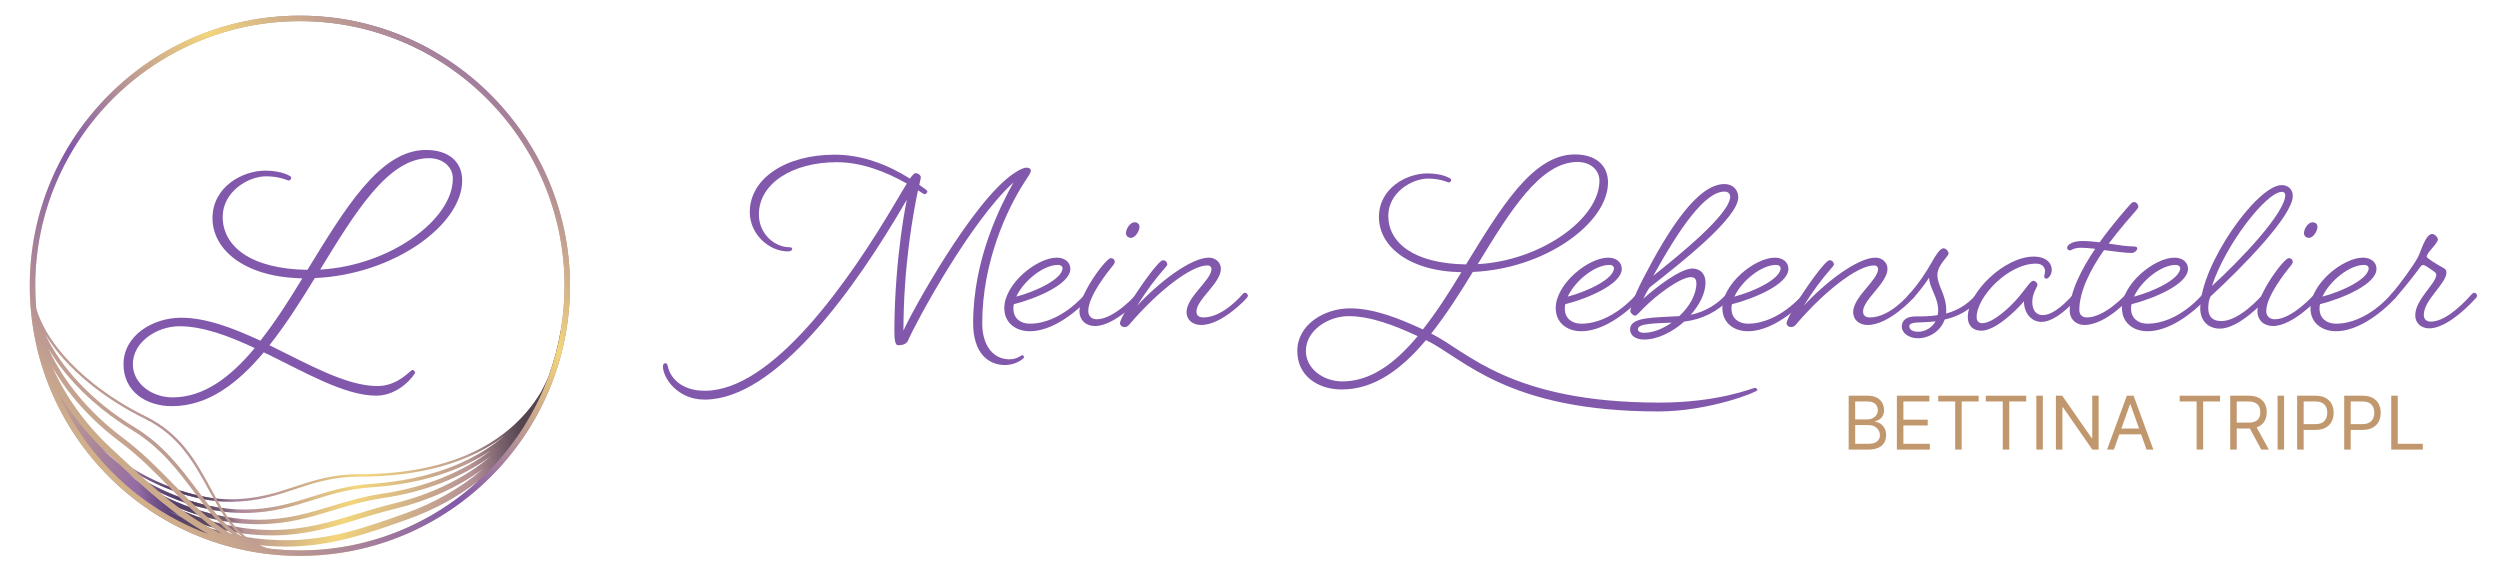 <?xml version="1.0" encoding="UTF-8"?> <svg xmlns="http://www.w3.org/2000/svg" xmlns:xlink="http://www.w3.org/1999/xlink" version="1.1" id="Ebene_1" x="0px" y="0px" viewBox="0 0 395.871 90.839" style="enable-background:new 0 0 395.871 90.839;" xml:space="preserve"> <style type="text/css"> .st0{fill:#8158AC;} .st1{fill:url(#SVGID_1_);} .st2{opacity:0.5;} .st3{fill:url(#SVGID_00000116936091601018550040000010354352310970558341_);} .st4{fill:url(#SVGID_00000069382171987810334340000001155369973566995587_);} .st5{fill:url(#SVGID_00000028310427629365846160000002431742360474345880_);} .st6{fill:url(#SVGID_00000110434346293373060060000012896843194394138303_);} .st7{fill:url(#SVGID_00000003064562983146048720000007948319905264596152_);} .st8{fill:url(#SVGID_00000132770623191200940710000001510495737566305721_);} .st9{fill:url(#SVGID_00000001651104555653324120000001658422285879121565_);} .st10{fill:url(#SVGID_00000154417857028684861810000012516346839841749645_);} .st11{fill:url(#SVGID_00000059305609415294776540000003116876949595497406_);} .st12{fill:url(#SVGID_00000070079306360985828850000014065519892282390182_);} .st13{fill:url(#SVGID_00000152230743397255473720000002974175863452242320_);} .st14{fill:url(#SVGID_00000173161939007707776720000010539507801772582315_);} .st15{fill:url(#SVGID_00000042712226408307255520000015903661041155859108_);} .st16{fill:url(#SVGID_00000167370525156487132020000002037106450521667202_);} .st17{fill:url(#SVGID_00000166677040000015985120000002897476420428400268_);} .st18{fill:url(#SVGID_00000000929165332887795970000018170417104046433707_);} .st19{fill:url(#SVGID_00000134218852711277360310000016134023200633091750_);} .st20{fill:url(#SVGID_00000176028093930714253600000011315411393033474714_);} .st21{fill:url(#SVGID_00000119835895507328300530000013600126260951265666_);} .st22{fill:url(#SVGID_00000023985488184483914540000007201692683299322531_);} .st23{fill:url(#SVGID_00000114774599072086847470000018329039489185683382_);} .st24{fill:url(#SVGID_00000134243321735933590690000000527061078955642557_);} .st25{fill:url(#SVGID_00000039135311763472332160000016012191483803540128_);} .st26{fill:url(#SVGID_00000155832791105671365370000009193053827578921889_);} .st27{fill:url(#SVGID_00000129186780980066653000000011084009637141276557_);} .st28{fill:url(#SVGID_00000021109398087320467560000001833151639529848728_);} .st29{opacity:0.6;} .st30{fill:url(#SVGID_00000057843558356438696410000004483913834380263329_);} .st31{fill:url(#SVGID_00000090296718884165595470000017792264487826160529_);} .st32{fill:#C1986E;} </style> <g> <g> <path class="st0" d="M125.437,39.438c0,0.206-0.288,0.371-0.659,0.371c-3.047,0-6.053-2.759-6.053-6.217 c0-5.353,5.723-9.099,13.423-9.099c4.364,0,8.399,1.565,11.94,3.788 c0.371-0.535,0.7-0.865,0.865-0.865c0.494,0,0.865,0.371,0.865,0.7 c0,0.083-0.123,0.494-0.247,1.153l1.029,0.741c0.123,0.083,0.247,0.206,0.247,0.329 c0,0.165-0.247,0.412-0.412,0.412c-0.123,0-0.247-0.083-0.494-0.247l-0.576-0.371 c-0.782,3.705-2.306,12.064-2.306,22.233c1.112-2.635,10.87-20.422,17.416-24.868 c0.906-0.618,1.606-0.947,2.059-0.947c0.535,0,0.7,0.247,0.7,0.494 c0,0.329-0.535,1.07-1.07,1.894c-2.635,4.076-6.629,12.475-6.629,22.233 c0,3.788,1.935,5.723,4.282,5.723c1.276,0,1.894-0.659,2.059-0.659c0.123,0,0.288,0.206,0.288,0.329 c0,0.164-1.194,1.235-3.047,1.235c-2.553,0-5.023-1.811-5.023-6.629 c0-10.128,4.323-18.569,6.382-22.275c-6.793,6.135-15.44,22.11-16.675,24.992 c-0.247,0.618-0.947,0.782-1.564,0.782c-0.535,0-0.618-0.947-0.618-2.511 c0.082-11.734,1.976-20.545,1.976-20.545c-8.234,14.246-20.753,31.662-32.034,31.662 c-4.282,0-6.588-3.417-6.588-5.27c0-0.288,0.165-0.494,0.371-0.494c0.288,0,0.37,0.288,0.412,0.535 c0.329,1.606,1.976,3.829,5.847,3.829c10.664,0,22.729-17.087,30.387-30.139 c0.618-1.03,1.153-1.977,1.606-2.676c-3.376-1.894-7.164-3.377-11.117-3.377 c-6.876,0-12.311,3.294-12.311,8.276c0,3.129,2.553,5.188,4.817,5.188 C125.396,39.15,125.437,39.315,125.437,39.438z"></path> <path class="st0" d="M163.064,52.449c-2.223,0-4.035-1.318-4.035-3.665c0-3.829,5.147-7.987,8.317-7.987 c1.277,0,2.141,0.741,2.141,1.77c0,2.47-5.517,4.734-8.935,5.599 c-0.083,0.248-0.083,0.494-0.083,0.741c0,1.441,1.071,2.347,2.594,2.347 c4.941,0,8.728-4.652,8.728-4.652s0.206-0.247,0.412-0.247c0.247,0,0.453,0.247,0.453,0.453 c0,0.164-0.206,0.412-0.206,0.412S167.84,52.449,163.064,52.449z M160.923,46.972 c3.129-0.823,7.329-2.8,7.329-4.529c0-0.124-0.123-0.494-0.741-0.494 C165.246,41.95,162.117,44.42,160.923,46.972z"></path> <path class="st0" d="M173.397,51.625c-1.442,0-2.47-0.906-2.47-2.388c0-2.8,4.24-8.358,4.94-8.358 c0.535,0,0.659,0.371,0.659,0.618c0,0.083-0.083,0.288-0.247,0.494 c-0.988,1.194-3.953,4.941-3.953,7.247c0,0.865,0.576,1.317,1.359,1.317c2.758,0,6.258-3.952,6.258-3.952 s0.206-0.247,0.371-0.247c0.247,0,0.494,0.247,0.494,0.453c0,0.164-0.206,0.412-0.206,0.412 S176.568,51.625,173.397,51.625z M180.437,35.897c0,0.741-0.7,1.77-1.359,1.77 c-0.453,0-0.782-0.329-0.782-0.741c0-0.7,0.659-1.729,1.358-1.729 C180.19,35.197,180.437,35.567,180.437,35.897z"></path> <path class="st0" d="M190.194,51.46c-1.358,0-2.306-0.823-2.306-2.017c0-2.471,3.952-5.064,3.952-6.876 c0-0.206-0.164-0.536-0.658-0.536c-2.635,0-7.946,4.2-12.269,9.264 c-0.289,0.37-0.494,0.494-0.906,0.494c-0.288,0-0.659-0.247-0.659-0.618 c0-0.329,0.494-1.317,1.358-2.8c1.565-2.676,4.776-7.164,5.435-7.164 c0.535,0,0.7,0.453,0.7,0.659c0,0.123-0.123,0.288-0.411,0.618 c-1.482,1.688-2.8,3.417-4.364,5.929c3.335-3.623,8.482-7.617,11.364-7.617 c1.07,0,1.894,0.782,1.894,1.77c0,2.264-3.87,4.858-3.87,6.752c0,0.618,0.37,0.947,1.112,0.947 c3.17,0,6.176-3.664,6.176-3.664s0.206-0.247,0.37-0.247c0.248,0,0.494,0.247,0.494,0.453 c0,0.164-0.206,0.412-0.206,0.412S193.57,51.46,190.194,51.46z"></path> <path class="st0" d="M254.627,28.898c0,6.382-9.881,13.67-21.409,14.164 c-2.059,3.376-4.241,6.794-6.588,9.758c5.641,2.758,12.402,10.931,36.114,10.931 c9.488,0,14.851-2.347,15.18-2.347c0.124,0,0.371,0.247,0.371,0.371c0,0.288-7.641,3.376-15.716,3.376 c-24.015,0-30.885-8.461-36.773-11.302c-3.829,4.57-8.152,7.823-13.34,7.823 c-3.829,0-7.041-2.182-7.041-6.093c0-4.159,4.241-6.752,8.358-6.752 c3.705,0,7.617,1.524,11.529,3.335c2.141-2.718,4.158-5.847,6.093-9.058 c-8.523-0.165-13.052-4.241-13.052-8.729c0-4.612,4.406-6.917,7.658-6.917 c2.388,0,3.788,0.782,3.788,0.988c0,0.247-0.206,0.453-0.371,0.453c-0.123,0-1.317-0.618-3.293-0.618 c-2.635,0-6.3,2.265-6.3,5.888c0,4.241,3.994,7.576,12.311,7.699 c5.394-8.77,10.499-17.416,17.21-17.416C252.651,24.451,254.627,26.139,254.627,28.898z M224.489,53.231c-3.788-1.77-7.534-3.17-10.952-3.17c-3.17,0-6.752,2.223-6.752,5.517 c0,2.841,2.8,4.817,5.764,4.817C217.119,60.395,220.989,57.431,224.489,53.231z M234,41.826 c9.964-0.535,19.269-7.164,19.269-13.217c0-1.729-1.482-2.965-3.458-2.965 C243.881,25.645,239.105,33.468,234,41.826z"></path> <path class="st0" d="M250.382,52.449c-2.223,0-4.035-1.318-4.035-3.665c0-3.829,5.147-7.987,8.317-7.987 c1.276,0,2.141,0.741,2.141,1.77c0,2.47-5.517,4.734-8.934,5.599 c-0.083,0.248-0.083,0.494-0.083,0.741c0,1.441,1.071,2.347,2.594,2.347 c4.941,0,8.729-4.652,8.729-4.652s0.206-0.247,0.411-0.247c0.247,0,0.453,0.247,0.453,0.453 c0,0.164-0.206,0.412-0.206,0.412S255.158,52.449,250.382,52.449z M248.241,46.972 c3.129-0.823,7.329-2.8,7.329-4.529c0-0.124-0.124-0.494-0.741-0.494 C252.564,41.95,249.435,44.42,248.241,46.972z"></path> <path class="st0" d="M266.685,50.925c-1.853,1.647-4.2,2.841-6.34,2.841 c-1.441,0-2.224-0.7-2.224-1.605c0-2.059,4.035-1.853,7.782-2.1 c1.605-1.482,2.718-3.417,2.718-5.188c0-0.741-0.329-0.988-0.865-0.988 c-1.688,0-5.517,2.882-7.493,4.899c-0.823,0.823-1.07,1.194-1.358,1.194s-0.741-0.411-0.741-0.7 c0-0.494,0.453-2.141,2.059-5.229c3.953-7.658,8.564-14.905,12.846-14.905 c1.359,0,2.182,0.947,2.182,2.1c0,3.294-9.182,10.458-13.999,14.246 c-0.371,0.411-1.03,1.811-1.03,1.811c1.894-1.729,5.847-4.776,7.741-4.776 c1.317,0,2.1,0.865,2.1,2.223c0,1.688-0.947,3.541-2.347,5.106 c2.347-0.494,4.323-1.77,5.64-3.253c0,0,0.206-0.247,0.412-0.247c0.206,0,0.453,0.247,0.453,0.453 c0,0.164-0.206,0.412-0.206,0.412C271.956,49.402,269.444,50.596,266.685,50.925z M264.709,51.09 c-2.759,0.124-5.353,0.124-5.353,1.03c0,0.288,0.247,0.576,0.988,0.576 C261.786,52.696,263.351,52.037,264.709,51.09z M261.786,43.679 c3.912-3.13,12.187-9.758,12.187-12.558c0-0.248-0.164-0.783-0.906-0.783 C269.938,30.339,265.945,36.185,261.786,43.679z"></path> <path class="st0" d="M276.771,52.449c-2.223,0-4.035-1.318-4.035-3.665c0-3.829,5.147-7.987,8.317-7.987 c1.276,0,2.141,0.741,2.141,1.77c0,2.47-5.517,4.734-8.934,5.599 c-0.083,0.248-0.083,0.494-0.083,0.741c0,1.441,1.071,2.347,2.594,2.347 c4.941,0,8.729-4.652,8.729-4.652s0.206-0.247,0.411-0.247c0.247,0,0.453,0.247,0.453,0.453 c0,0.164-0.206,0.412-0.206,0.412S281.547,52.449,276.771,52.449z M274.63,46.972 c3.129-0.823,7.329-2.8,7.329-4.529c0-0.124-0.124-0.494-0.741-0.494 C278.953,41.95,275.824,44.42,274.63,46.972z"></path> <path class="st0" d="M295.75,51.46c-1.358,0-2.306-0.823-2.306-2.017c0-2.471,3.952-5.064,3.952-6.876 c0-0.206-0.164-0.536-0.658-0.536c-2.635,0-7.946,4.2-12.269,9.264 c-0.289,0.37-0.494,0.494-0.906,0.494c-0.288,0-0.659-0.247-0.659-0.618 c0-0.329,0.494-1.317,1.358-2.8c1.565-2.676,4.776-7.164,5.435-7.164 c0.535,0,0.7,0.453,0.7,0.659c0,0.123-0.123,0.288-0.411,0.618 c-1.482,1.688-2.8,3.417-4.364,5.929c3.335-3.623,8.482-7.617,11.364-7.617 c1.07,0,1.894,0.782,1.894,1.77c0,2.264-3.87,4.858-3.87,6.752c0,0.618,0.37,0.947,1.112,0.947 c3.17,0,6.176-3.664,6.176-3.664s0.206-0.247,0.37-0.247c0.248,0,0.494,0.247,0.494,0.453 c0,0.164-0.206,0.412-0.206,0.412S299.126,51.46,295.75,51.46z"></path> <path class="st0" d="M308.141,49.649c1.688-0.453,3.335-1.317,4.817-3.046c0,0,0.206-0.247,0.37-0.247 c0.247,0,0.495,0.247,0.495,0.453c0,0.164-0.206,0.412-0.206,0.412 c-1.811,2.059-3.829,2.965-5.681,3.376c-0.618,1.812-2.429,2.965-4.241,2.965 c-1.564,0-2.553-0.947-2.553-1.812c0-1.153,0.906-1.647,2.182-1.647c1.153,0,2.306,0,3.5-0.206 c0.041-0.206,0.082-0.453,0.082-0.7c0-2.182-1.358-3.458-1.441-5.229 c0,0-0.823,1.358-2.511,3.253c0,0-0.206,0.206-0.412,0.206c-0.247,0-0.453-0.247-0.453-0.412 c0-0.164,0.206-0.411,0.206-0.411c1.565-1.729,2.8-3.665,3.541-4.982 c0.7-1.277,1.4-2.306,1.894-2.306c0.453,0,0.824,0.535,0.824,0.823 c0,0.453-1.77,1.812-1.77,3.376c0,1.853,1.4,3.006,1.4,5.723 C308.182,49.402,308.182,49.525,308.141,49.649z M306.494,50.884c-2.388,0.288-4.159-0.041-4.159,0.782 c0,0.453,0.411,0.865,1.4,0.865C304.888,52.531,305.918,51.872,306.494,50.884z"></path> <path class="st0" d="M320.491,47.714c-1.605,1.853-4.652,4.652-6.752,4.652 c-1.235,0-2.141-0.741-2.141-2.141c0-4.035,5.888-9.593,10.416-9.593 c2.059,0,2.882,1.07,2.882,2.1c0,0.823-0.576,1.4-0.865,1.4 c-0.164,0-0.329-0.123-0.329-0.329c0-0.288,0.124-0.453,0.124-0.865 c0-0.37-0.206-1.194-1.441-1.194c-4.364,0-9.387,5.229-9.387,8.482 c0,0.576,0.288,0.947,0.865,0.947c1.729,0,4.488-2.553,5.847-4.2 c1.112-1.317,1.812-2.511,2.264-2.511c0.329,0,0.659,0.329,0.659,0.659 c0,0.288-0.823,1.276-0.823,2.676c0,1.482,0.741,2.1,1.647,2.1c1.194,0,2.718-0.906,4.859-3.294 c0,0,0.206-0.247,0.37-0.247c0.247,0,0.494,0.247,0.494,0.453c0,0.164-0.206,0.412-0.206,0.412 c-2.306,2.511-4.199,3.747-5.723,3.747C321.644,50.966,320.491,49.567,320.491,47.714z"></path> <path class="st0" d="M327.777,39.644c-0.206,0-0.453-0.124-0.453-0.412c0-0.412,0.741-1.07,2.429-1.07 c0.782,0,1.729,0.082,2.718,0.206c2.1-2.923,4.199-5.27,4.817-5.97 c0.247-0.288,0.453-0.411,0.618-0.411c0.453,0,0.7,0.494,0.7,0.741 c0,0.206-0.124,0.288-0.453,0.7c-0.535,0.618-2.347,2.635-4.241,5.146 c1.565,0.247,3.006,0.453,3.952,0.453c0.494,0,0.576,0.164,0.576,0.329 c0,0.288-0.494,0.7-0.865,0.7c-1.07,0-2.758-0.247-4.406-0.453 c-2.059,2.923-3.911,6.464-3.911,9.469c0,0.906,0.618,1.194,1.194,1.194 c2.882,0,6.176-3.664,6.176-3.664s0.206-0.247,0.37-0.247c0.247,0,0.495,0.247,0.495,0.453 c0,0.164-0.206,0.412-0.206,0.412s-3.829,4.24-7.205,4.24c-1.318,0-2.347-0.865-2.347-2.306 c0-2.923,1.894-6.587,4.035-9.758c-0.823-0.082-1.605-0.164-2.223-0.164 C328.312,39.232,328.065,39.644,327.777,39.644z"></path> <path class="st0" d="M340.045,52.449c-2.223,0-4.035-1.318-4.035-3.665c0-3.829,5.147-7.987,8.317-7.987 c1.276,0,2.141,0.741,2.141,1.77c0,2.47-5.517,4.734-8.934,5.599 c-0.083,0.248-0.083,0.494-0.083,0.741c0,1.441,1.071,2.347,2.594,2.347 c4.941,0,8.729-4.652,8.729-4.652s0.206-0.247,0.411-0.247c0.247,0,0.453,0.247,0.453,0.453 c0,0.164-0.206,0.412-0.206,0.412S344.822,52.449,340.045,52.449z M337.905,46.972 c3.129-0.823,7.329-2.8,7.329-4.529c0-0.124-0.124-0.494-0.741-0.494 C342.228,41.95,339.099,44.42,337.905,46.972z"></path> <path class="st0" d="M351.531,52.037c-1.812,0-3.13-1.194-3.13-3.211 c0-6.876,9.017-19.516,12.887-19.516c1.03,0,1.77,0.659,1.77,1.729 c0,3.088-7.823,11.117-13.01,15.893c0,0-0.371,0.576-0.371,1.894c0,1.318,0.7,2.017,2.059,2.017 c2.8,0,6.052-3.623,6.587-4.24c0,0,0.206-0.247,0.371-0.247c0.247,0,0.494,0.247,0.494,0.453 c0,0.164-0.206,0.412-0.206,0.412C358.407,47.878,354.495,52.037,351.531,52.037z M350.255,45.284 c4.488-4.076,11.611-11.569,11.611-14.411c0-0.206-0.123-0.494-0.535-0.494 C358.901,30.38,352.437,38.656,350.255,45.284z"></path> <path class="st0" d="M359.93,51.625c-1.442,0-2.471-0.906-2.471-2.388c0-2.8,4.241-8.358,4.941-8.358 c0.535,0,0.659,0.371,0.659,0.618c0,0.083-0.083,0.288-0.247,0.494 c-0.988,1.194-3.953,4.941-3.953,7.247c0,0.865,0.576,1.317,1.359,1.317 c2.758,0,6.258-3.952,6.258-3.952s0.206-0.247,0.371-0.247c0.247,0,0.494,0.247,0.494,0.453 c0,0.164-0.206,0.412-0.206,0.412S363.1,51.625,359.93,51.625z M366.97,35.897 c0,0.741-0.7,1.77-1.358,1.77c-0.453,0-0.782-0.329-0.782-0.741c0-0.7,0.659-1.729,1.358-1.729 C366.723,35.197,366.97,35.567,366.97,35.897z"></path> <path class="st0" d="M369.892,52.449c-2.223,0-4.035-1.318-4.035-3.665c0-3.829,5.147-7.987,8.317-7.987 c1.276,0,2.141,0.741,2.141,1.77c0,2.47-5.517,4.734-8.934,5.599 c-0.082,0.248-0.082,0.494-0.082,0.741c0,1.441,1.071,2.347,2.594,2.347 c4.941,0,8.729-4.652,8.729-4.652s0.206-0.247,0.411-0.247c0.247,0,0.453,0.247,0.453,0.453 c0,0.164-0.206,0.412-0.206,0.412S374.668,52.449,369.892,52.449z M367.751,46.972 c3.129-0.823,7.329-2.8,7.329-4.529c0-0.124-0.124-0.494-0.741-0.494 C372.074,41.95,368.946,44.42,367.751,46.972z"></path> <path class="st0" d="M386.649,42.279c0.453,0.206,0.741,0.453,0.741,0.865 c0,1.77-3.582,4.323-3.582,6.711c0,0.741,0.453,1.07,1.112,1.07 c1.935,0,4.324-1.935,6.464-4.323c0,0,0.206-0.247,0.412-0.247s0.453,0.247,0.453,0.453 c0,0.164-0.206,0.412-0.206,0.412c-2.306,2.511-5.188,4.776-7.37,4.776 c-1.235,0-2.223-0.782-2.223-2.059c0-2.553,3.335-5.023,3.335-6.464c0-0.206-0.206-0.37-0.495-0.576 c-0.865-0.617-1.358-0.947-1.605-0.947c-0.165,0-0.288,0.123-0.535,0.453 c-0.618,0.865-2.347,3.088-3.87,4.817c0,0-0.206,0.206-0.412,0.206c-0.247,0-0.453-0.247-0.453-0.412 c0-0.164,0.206-0.411,0.206-0.411c1.4-1.565,3.623-4.652,4.282-5.929 c0.494-0.988,1.194-3.623,2.224-3.623c0.411,0,0.906,0.536,0.906,0.865 c0,0.618-1.77,2.1-1.77,2.718C384.261,40.879,385.825,41.826,386.649,42.279z"></path> </g> </g> <g> <linearGradient id="SVGID_1_" gradientUnits="userSpaceOnUse" x1="5.947" y1="364.362" x2="96.202" y2="405.406" gradientTransform="matrix(1 0 0 1 0 -338)"> <stop offset="0" style="stop-color:#F3D67B"></stop> <stop offset="0.425" style="stop-color:#8158AC"></stop> <stop offset="0.679" style="stop-color:#F3D67B"></stop> <stop offset="0.969" style="stop-color:#8158AC"></stop> </linearGradient> <path class="st1" d="M47.486,2.48c-23.585,0-42.772,19.188-42.772,42.772S23.902,88.024,47.486,88.024 s42.772-19.188,42.772-42.772S71.071,2.48,47.486,2.48z M47.486,87.158 c-5.106,0-10-0.919-14.529-2.599c3.981,1.305,8.141,1.995,12.31,1.995 c7.142,0,12.984-2.079,19.169-4.28l0.154-0.055c4.164-1.482,7.913-3.544,11.186-6.08 C68.315,82.978,58.38,87.158,47.486,87.158z M64.249,81.264l-0.154,0.055 c-6.1,2.171-11.862,4.221-18.829,4.221c-6.784,0-13.176-1.731-18.77-4.777 c5.215,2.606,10.907,4.018,16.551,4.018c5.28,0,9.417-1.262,13.797-2.598 c1.847-0.563,3.756-1.146,5.785-1.637c5.216-1.265,9.877-3.391,13.82-6.264 C72.967,77.241,68.871,79.619,64.249,81.264z M62.427,79.71c-2.053,0.498-3.975,1.084-5.833,1.651 c-4.317,1.317-8.394,2.561-13.546,2.561c-6.159,0-12.464-1.785-18.11-5.043 c5.069,2.65,10.611,4.127,15.891,4.127c4.675,0,8.17-1.06,11.87-2.183 c2.472-0.75,5.027-1.525,7.989-1.963c6.635-0.983,12.404-3.24,17.028-6.611 C73.569,75.704,68.428,78.255,62.427,79.71z M60.585,78.165c-3.013,0.446-5.594,1.229-8.09,1.986 c-3.649,1.107-7.096,2.152-11.666,2.152c-6.477,0-14.04-2.438-20.515-7.181 c5.659,3.833,12.34,6.109,18.296,6.109c4.42,0,7.725-1.04,10.921-2.045 c2.764-0.87,5.623-1.769,9.234-2.016c7.637-0.522,14-2.496,19.009-5.875 C73.2,74.794,67.408,77.155,60.585,78.165z M58.727,76.625c-3.676,0.251-6.566,1.161-9.36,2.04 c-3.302,1.039-6.421,2.02-10.757,2.02c-7.236,0-15.571-3.426-21.753-8.941 c-0.313-0.28-0.63-0.573-0.949-0.879c0.15,0.134,0.3,0.265,0.448,0.393 c5.792,4.981,13.656,8.199,20.035,8.199c4.312,0,7.399-1.023,10.383-2.012 c2.918-0.967,5.936-1.967,10.081-1.967c9.761,0,17.535-2.213,23.166-6.582 C74.818,73.35,67.631,76.017,58.727,76.625z M86.838,59.665c-0.009,0.025-0.019,0.049-0.028,0.074 c-0.333,0.763-0.695,1.506-1.083,2.23C85.658,62.089,85.59,62.208,85.52,62.327 c-5.164,8.33-14.913,12.761-28.666,12.761c-4.207,0-7.255,1.01-10.203,1.987 c-2.955,0.979-6.011,1.992-10.26,1.992c-4.777,0-12.824-2.123-19.78-8.105 c-2.836-2.439-5.966-5.947-8.231-10.738c-0.128-0.307-0.253-0.616-0.374-0.928 c-1.567-4.393-2.424-9.12-2.424-14.044c0-23.107,18.799-41.906,41.906-41.906 S89.392,22.145,89.392,45.252c0,5.052-0.899,9.898-2.544,14.386 C86.844,59.647,86.841,59.656,86.838,59.665z"></path> <g class="st2"> <linearGradient id="SVGID_00000147197552480773616530000004480600692312678814_" gradientUnits="userSpaceOnUse" x1="22.159" y1="422.614" x2="40.171" y2="416.965" gradientTransform="matrix(1 0 0 1 0 -338)"> <stop offset="0.106" style="stop-color:#1D1D1B;stop-opacity:0"></stop> <stop offset="0.511" style="stop-color:#1D1D1B"></stop> <stop offset="0.846" style="stop-color:#1D1D1B;stop-opacity:0"></stop> </linearGradient> <path style="fill:url(#SVGID_00000147197552480773616530000004480600692312678814_);" d="M49.45,86.312 c-0.54-0.281-1.065-0.57-1.574-0.869c-0.852,0.063-1.721,0.097-2.609,0.097 c-6.784,0-13.176-1.731-18.77-4.777c-2.829-1.414-5.517-3.18-7.983-5.262 c4.107,3.936,9.012,7.045,14.444,9.059c3.981,1.305,8.141,1.995,12.309,1.995 C46.711,86.554,48.099,86.466,49.45,86.312z"></path> <linearGradient id="SVGID_00000120560870613921871520000006259477559744787109_" gradientUnits="userSpaceOnUse" x1="22.159" y1="422.614" x2="40.171" y2="416.965" gradientTransform="matrix(1 0 0 1 0 -338)"> <stop offset="0.106" style="stop-color:#1D1D1B;stop-opacity:0"></stop> <stop offset="0.511" style="stop-color:#1D1D1B"></stop> <stop offset="0.846" style="stop-color:#1D1D1B;stop-opacity:0"></stop> </linearGradient> <path style="fill:url(#SVGID_00000120560870613921871520000006259477559744787109_);" d="M49.45,86.312 c-0.54-0.281-1.065-0.57-1.574-0.869c-0.852,0.063-1.721,0.097-2.609,0.097 c-6.784,0-13.176-1.731-18.77-4.777c-2.829-1.414-5.517-3.18-7.983-5.262 c4.107,3.936,9.012,7.045,14.444,9.059c3.981,1.305,8.141,1.995,12.309,1.995 C46.711,86.554,48.099,86.466,49.45,86.312z"></path> <linearGradient id="SVGID_00000041991822864997729730000013114015181414837657_" gradientUnits="userSpaceOnUse" x1="20.912" y1="418.638" x2="38.925" y2="412.989" gradientTransform="matrix(1 0 0 1 0 -338)"> <stop offset="0.106" style="stop-color:#1D1D1B;stop-opacity:0"></stop> <stop offset="0.511" style="stop-color:#1D1D1B"></stop> <stop offset="0.846" style="stop-color:#1D1D1B;stop-opacity:0"></stop> </linearGradient> <path style="fill:url(#SVGID_00000041991822864997729730000013114015181414837657_);" d="M32.958,84.559 c-5.432-2.014-10.336-5.124-14.444-9.059c-0.512-0.432-1.014-0.878-1.505-1.337l-0.367,0.407 c0.085,0.084,0.168,0.17,0.253,0.253C21.47,79.288,27.015,82.61,32.958,84.559z"></path> <linearGradient id="SVGID_00000033329520738373204890000001967151096547114409_" gradientUnits="userSpaceOnUse" x1="20.912" y1="418.638" x2="38.925" y2="412.989" gradientTransform="matrix(1 0 0 1 0 -338)"> <stop offset="0.106" style="stop-color:#1D1D1B;stop-opacity:0"></stop> <stop offset="0.511" style="stop-color:#1D1D1B"></stop> <stop offset="0.846" style="stop-color:#1D1D1B;stop-opacity:0"></stop> </linearGradient> <path style="fill:url(#SVGID_00000033329520738373204890000001967151096547114409_);" d="M32.958,84.559 c-5.432-2.014-10.336-5.124-14.444-9.059c-0.512-0.432-1.014-0.878-1.505-1.337l-0.367,0.407 c0.085,0.084,0.168,0.17,0.253,0.253C21.47,79.288,27.015,82.61,32.958,84.559z"></path> <linearGradient id="SVGID_00000030480600726110288760000010529080858739176326_" gradientUnits="userSpaceOnUse" x1="20.912" y1="418.638" x2="38.925" y2="412.989" gradientTransform="matrix(1 0 0 1 0 -338)"> <stop offset="0.106" style="stop-color:#1D1D1B;stop-opacity:0"></stop> <stop offset="0.511" style="stop-color:#1D1D1B"></stop> <stop offset="0.846" style="stop-color:#1D1D1B;stop-opacity:0"></stop> </linearGradient> <path style="fill:url(#SVGID_00000030480600726110288760000010529080858739176326_);" d="M32.958,84.559 c-5.432-2.014-10.336-5.124-14.444-9.059c-0.512-0.432-1.014-0.878-1.505-1.337l-0.367,0.407 c0.085,0.084,0.168,0.17,0.253,0.253C21.47,79.288,27.015,82.61,32.958,84.559z"></path> <linearGradient id="SVGID_00000028295491435483337360000011620267081711966622_" gradientUnits="userSpaceOnUse" x1="21.479" y1="420.447" x2="39.492" y2="414.798" gradientTransform="matrix(1 0 0 1 0 -338)"> <stop offset="0.106" style="stop-color:#1D1D1B;stop-opacity:0"></stop> <stop offset="0.511" style="stop-color:#1D1D1B"></stop> <stop offset="0.846" style="stop-color:#1D1D1B;stop-opacity:0"></stop> </linearGradient> <path style="fill:url(#SVGID_00000028295491435483337360000011620267081711966622_);" d="M46.509,84.593 c-0.38-0.249-0.749-0.503-1.109-0.762c-0.762,0.057-1.542,0.091-2.352,0.091 c-6.159,0-12.464-1.785-18.11-5.043c-2.682-1.402-5.231-3.133-7.54-5.147l-0.111,0.123 c2.715,2.726,5.816,5.059,9.21,6.908c5.215,2.606,10.907,4.018,16.551,4.018 C44.257,84.78,45.403,84.711,46.509,84.593z"></path> <linearGradient id="SVGID_00000108285172005439777910000016525023189694274449_" gradientUnits="userSpaceOnUse" x1="21.479" y1="420.447" x2="39.492" y2="414.798" gradientTransform="matrix(1 0 0 1 0 -338)"> <stop offset="0.106" style="stop-color:#1D1D1B;stop-opacity:0"></stop> <stop offset="0.511" style="stop-color:#1D1D1B"></stop> <stop offset="0.846" style="stop-color:#1D1D1B;stop-opacity:0"></stop> </linearGradient> <path style="fill:url(#SVGID_00000108285172005439777910000016525023189694274449_);" d="M46.509,84.593 c-0.38-0.249-0.749-0.503-1.109-0.762c-0.762,0.057-1.542,0.091-2.352,0.091 c-6.159,0-12.464-1.785-18.11-5.043c-2.682-1.402-5.231-3.133-7.54-5.147l-0.111,0.123 c2.715,2.726,5.816,5.059,9.21,6.908c5.215,2.606,10.907,4.018,16.551,4.018 C44.257,84.78,45.403,84.711,46.509,84.593z"></path> <linearGradient id="SVGID_00000170973855337641346940000003701894639613823120_" gradientUnits="userSpaceOnUse" x1="20.049" y1="415.886" x2="38.062" y2="410.237" gradientTransform="matrix(1 0 0 1 0 -338)"> <stop offset="0.106" style="stop-color:#1D1D1B;stop-opacity:0"></stop> <stop offset="0.511" style="stop-color:#1D1D1B"></stop> <stop offset="0.846" style="stop-color:#1D1D1B;stop-opacity:0"></stop> </linearGradient> <path style="fill:url(#SVGID_00000170973855337641346940000003701894639613823120_);" d="M17.286,73.855l-0.195,0.216 c0.463,0.488,0.937,0.964,1.422,1.429c2.465,2.082,5.153,3.849,7.983,5.262 C23.102,78.914,20.002,76.581,17.286,73.855z"></path> <linearGradient id="SVGID_00000134240375029328405760000015969567858984347551_" gradientUnits="userSpaceOnUse" x1="20.049" y1="415.886" x2="38.062" y2="410.237" gradientTransform="matrix(1 0 0 1 0 -338)"> <stop offset="0.106" style="stop-color:#1D1D1B;stop-opacity:0"></stop> <stop offset="0.511" style="stop-color:#1D1D1B"></stop> <stop offset="0.846" style="stop-color:#1D1D1B;stop-opacity:0"></stop> </linearGradient> <path style="fill:url(#SVGID_00000134240375029328405760000015969567858984347551_);" d="M17.286,73.855l-0.195,0.216 c0.463,0.488,0.937,0.964,1.422,1.429c2.465,2.082,5.153,3.849,7.983,5.262 C23.102,78.914,20.002,76.581,17.286,73.855z"></path> <linearGradient id="SVGID_00000039126952664233624850000017742004447988023428_" gradientUnits="userSpaceOnUse" x1="20.049" y1="415.886" x2="38.062" y2="410.237" gradientTransform="matrix(1 0 0 1 0 -338)"> <stop offset="0.106" style="stop-color:#1D1D1B;stop-opacity:0"></stop> <stop offset="0.511" style="stop-color:#1D1D1B"></stop> <stop offset="0.846" style="stop-color:#1D1D1B;stop-opacity:0"></stop> </linearGradient> <path style="fill:url(#SVGID_00000039126952664233624850000017742004447988023428_);" d="M17.286,73.855l-0.195,0.216 c0.463,0.488,0.937,0.964,1.422,1.429c2.465,2.082,5.153,3.849,7.983,5.262 C23.102,78.914,20.002,76.581,17.286,73.855z"></path> <linearGradient id="SVGID_00000061450509823924835280000011930968670209065614_" gradientUnits="userSpaceOnUse" x1="18.963" y1="412.422" x2="36.975" y2="406.773" gradientTransform="matrix(1 0 0 1 0 -338)"> <stop offset="0.106" style="stop-color:#1D1D1B;stop-opacity:0"></stop> <stop offset="0.511" style="stop-color:#1D1D1B"></stop> <stop offset="0.846" style="stop-color:#1D1D1B;stop-opacity:0"></stop> </linearGradient> <path style="fill:url(#SVGID_00000061450509823924835280000011930968670209065614_);" d="M17.092,74.071l-0.083,0.092 c0.492,0.459,0.994,0.905,1.505,1.337C18.029,75.035,17.554,74.558,17.092,74.071z"></path> <linearGradient id="SVGID_00000160155307741002887240000011101669673394028702_" gradientUnits="userSpaceOnUse" x1="18.963" y1="412.422" x2="36.975" y2="406.773" gradientTransform="matrix(1 0 0 1 0 -338)"> <stop offset="0.106" style="stop-color:#1D1D1B;stop-opacity:0"></stop> <stop offset="0.511" style="stop-color:#1D1D1B"></stop> <stop offset="0.846" style="stop-color:#1D1D1B;stop-opacity:0"></stop> </linearGradient> <path style="fill:url(#SVGID_00000160155307741002887240000011101669673394028702_);" d="M17.092,74.071l-0.083,0.092 c0.492,0.459,0.994,0.905,1.505,1.337C18.029,75.035,17.554,74.558,17.092,74.071z"></path> <linearGradient id="SVGID_00000121985824572688994250000006163327893601052336_" gradientUnits="userSpaceOnUse" x1="18.963" y1="412.422" x2="36.975" y2="406.773" gradientTransform="matrix(1 0 0 1 0 -338)"> <stop offset="0.106" style="stop-color:#1D1D1B;stop-opacity:0"></stop> <stop offset="0.511" style="stop-color:#1D1D1B"></stop> <stop offset="0.846" style="stop-color:#1D1D1B;stop-opacity:0"></stop> </linearGradient> <path style="fill:url(#SVGID_00000121985824572688994250000006163327893601052336_);" d="M17.092,74.071l-0.083,0.092 c0.492,0.459,0.994,0.905,1.505,1.337C18.029,75.035,17.554,74.558,17.092,74.071z"></path> <linearGradient id="SVGID_00000142175617785930895110000010073717701657572742_" gradientUnits="userSpaceOnUse" x1="18.963" y1="412.422" x2="36.975" y2="406.773" gradientTransform="matrix(1 0 0 1 0 -338)"> <stop offset="0.106" style="stop-color:#1D1D1B;stop-opacity:0"></stop> <stop offset="0.511" style="stop-color:#1D1D1B"></stop> <stop offset="0.846" style="stop-color:#1D1D1B;stop-opacity:0"></stop> </linearGradient> <path style="fill:url(#SVGID_00000142175617785930895110000010073717701657572742_);" d="M17.092,74.071l-0.083,0.092 c0.492,0.459,0.994,0.905,1.505,1.337C18.029,75.035,17.554,74.558,17.092,74.071z"></path> <linearGradient id="SVGID_00000147931096944317056060000005081569113749228712_" gradientUnits="userSpaceOnUse" x1="21.072" y1="419.146" x2="39.084" y2="413.497" gradientTransform="matrix(1 0 0 1 0 -338)"> <stop offset="0.106" style="stop-color:#1D1D1B;stop-opacity:0"></stop> <stop offset="0.511" style="stop-color:#1D1D1B"></stop> <stop offset="0.846" style="stop-color:#1D1D1B;stop-opacity:0"></stop> </linearGradient> <path style="fill:url(#SVGID_00000147931096944317056060000005081569113749228712_);" d="M44.081,82.828 c-0.257-0.208-0.508-0.419-0.755-0.632c-0.798,0.069-1.628,0.107-2.498,0.107 c-6.477,0-14.04-2.438-20.515-7.181c-0.859-0.582-1.694-1.2-2.5-1.851l-0.179,0.198 c2.242,2.096,4.702,3.909,7.303,5.41c5.069,2.65,10.611,4.127,15.891,4.127 C41.978,83.006,43.055,82.941,44.081,82.828z"></path> <linearGradient id="SVGID_00000042718492049731771880000002596298236435084432_" gradientUnits="userSpaceOnUse" x1="21.072" y1="419.146" x2="39.084" y2="413.497" gradientTransform="matrix(1 0 0 1 0 -338)"> <stop offset="0.106" style="stop-color:#1D1D1B;stop-opacity:0"></stop> <stop offset="0.511" style="stop-color:#1D1D1B"></stop> <stop offset="0.846" style="stop-color:#1D1D1B;stop-opacity:0"></stop> </linearGradient> <path style="fill:url(#SVGID_00000042718492049731771880000002596298236435084432_);" d="M44.081,82.828 c-0.257-0.208-0.508-0.419-0.755-0.632c-0.798,0.069-1.628,0.107-2.498,0.107 c-6.477,0-14.04-2.438-20.515-7.181c-0.859-0.582-1.694-1.2-2.5-1.851l-0.179,0.198 c2.242,2.096,4.702,3.909,7.303,5.41c5.069,2.65,10.611,4.127,15.891,4.127 C41.978,83.006,43.055,82.941,44.081,82.828z"></path> <linearGradient id="SVGID_00000027564051902323000610000005639959686071974820_" gradientUnits="userSpaceOnUse" x1="19.671" y1="414.68" x2="37.683" y2="409.031" gradientTransform="matrix(1 0 0 1 0 -338)"> <stop offset="0.106" style="stop-color:#1D1D1B;stop-opacity:0"></stop> <stop offset="0.511" style="stop-color:#1D1D1B"></stop> <stop offset="0.846" style="stop-color:#1D1D1B;stop-opacity:0"></stop> </linearGradient> <path style="fill:url(#SVGID_00000027564051902323000610000005639959686071974820_);" d="M17.397,73.731 c2.309,2.014,4.858,3.745,7.54,5.147c-2.601-1.501-5.061-3.314-7.303-5.41L17.397,73.731z"></path> <linearGradient id="SVGID_00000004527756399727869100000007810664015068892081_" gradientUnits="userSpaceOnUse" x1="19.671" y1="414.68" x2="37.683" y2="409.031" gradientTransform="matrix(1 0 0 1 0 -338)"> <stop offset="0.106" style="stop-color:#1D1D1B;stop-opacity:0"></stop> <stop offset="0.511" style="stop-color:#1D1D1B"></stop> <stop offset="0.846" style="stop-color:#1D1D1B;stop-opacity:0"></stop> </linearGradient> <path style="fill:url(#SVGID_00000004527756399727869100000007810664015068892081_);" d="M17.397,73.731 c2.309,2.014,4.858,3.745,7.54,5.147c-2.601-1.501-5.061-3.314-7.303-5.41L17.397,73.731z"></path> <linearGradient id="SVGID_00000056418969545394213410000002740019750930320054_" gradientUnits="userSpaceOnUse" x1="19.671" y1="414.68" x2="37.683" y2="409.031" gradientTransform="matrix(1 0 0 1 0 -338)"> <stop offset="0.106" style="stop-color:#1D1D1B;stop-opacity:0"></stop> <stop offset="0.511" style="stop-color:#1D1D1B"></stop> <stop offset="0.846" style="stop-color:#1D1D1B;stop-opacity:0"></stop> </linearGradient> <path style="fill:url(#SVGID_00000056418969545394213410000002740019750930320054_);" d="M17.397,73.731 c2.309,2.014,4.858,3.745,7.54,5.147c-2.601-1.501-5.061-3.314-7.303-5.41L17.397,73.731z"></path> <linearGradient id="SVGID_00000163780422644154128540000013599583754901108610_" gradientUnits="userSpaceOnUse" x1="20.68" y1="417.896" x2="38.692" y2="412.248" gradientTransform="matrix(1 0 0 1 0 -338)"> <stop offset="0.106" style="stop-color:#1D1D1B;stop-opacity:0"></stop> <stop offset="0.511" style="stop-color:#1D1D1B"></stop> <stop offset="0.846" style="stop-color:#1D1D1B;stop-opacity:0"></stop> </linearGradient> <path style="fill:url(#SVGID_00000163780422644154128540000013599583754901108610_);" d="M42.044,81.013 c-0.164-0.161-0.326-0.324-0.484-0.488c-0.926,0.102-1.902,0.16-2.951,0.16 c-6.732,0-14.414-2.967-20.43-7.821l-0.292,0.324c0.788,0.682,1.598,1.327,2.426,1.934 c5.659,3.833,12.341,6.109,18.296,6.109C39.834,81.231,40.97,81.149,42.044,81.013z"></path> <linearGradient id="SVGID_00000114032156088576373620000008085626553391261833_" gradientUnits="userSpaceOnUse" x1="20.68" y1="417.896" x2="38.692" y2="412.248" gradientTransform="matrix(1 0 0 1 0 -338)"> <stop offset="0.106" style="stop-color:#1D1D1B;stop-opacity:0"></stop> <stop offset="0.511" style="stop-color:#1D1D1B"></stop> <stop offset="0.846" style="stop-color:#1D1D1B;stop-opacity:0"></stop> </linearGradient> <path style="fill:url(#SVGID_00000114032156088576373620000008085626553391261833_);" d="M42.044,81.013 c-0.164-0.161-0.326-0.324-0.484-0.488c-0.926,0.102-1.902,0.16-2.951,0.16 c-6.732,0-14.414-2.967-20.43-7.821l-0.292,0.324c0.788,0.682,1.598,1.327,2.426,1.934 c5.659,3.833,12.341,6.109,18.296,6.109C39.834,81.231,40.97,81.149,42.044,81.013z"></path> <linearGradient id="SVGID_00000036217342776641795550000011559720381986134166_" gradientUnits="userSpaceOnUse" x1="18.899" y1="412.218" x2="36.911" y2="406.569" gradientTransform="matrix(1 0 0 1 0 -338)"> <stop offset="0.106" style="stop-color:#1D1D1B;stop-opacity:0"></stop> <stop offset="0.511" style="stop-color:#1D1D1B"></stop> <stop offset="0.846" style="stop-color:#1D1D1B;stop-opacity:0"></stop> </linearGradient> <path style="fill:url(#SVGID_00000036217342776641795550000011559720381986134166_);" d="M17.813,73.271 c0.806,0.651,1.641,1.269,2.5,1.851c-0.828-0.607-1.638-1.252-2.426-1.934L17.813,73.271z"></path> <linearGradient id="SVGID_00000034785213698869943820000012032997621073387914_" gradientUnits="userSpaceOnUse" x1="18.899" y1="412.218" x2="36.911" y2="406.569" gradientTransform="matrix(1 0 0 1 0 -338)"> <stop offset="0.106" style="stop-color:#1D1D1B;stop-opacity:0"></stop> <stop offset="0.511" style="stop-color:#1D1D1B"></stop> <stop offset="0.846" style="stop-color:#1D1D1B;stop-opacity:0"></stop> </linearGradient> <path style="fill:url(#SVGID_00000034785213698869943820000012032997621073387914_);" d="M17.813,73.271 c0.806,0.651,1.641,1.269,2.5,1.851c-0.828-0.607-1.638-1.252-2.426-1.934L17.813,73.271z"></path> <linearGradient id="SVGID_00000062881102450969056450000001401616332499382154_" gradientUnits="userSpaceOnUse" x1="18.899" y1="412.218" x2="36.911" y2="406.569" gradientTransform="matrix(1 0 0 1 0 -338)"> <stop offset="0.106" style="stop-color:#1D1D1B;stop-opacity:0"></stop> <stop offset="0.511" style="stop-color:#1D1D1B"></stop> <stop offset="0.846" style="stop-color:#1D1D1B;stop-opacity:0"></stop> </linearGradient> <path style="fill:url(#SVGID_00000062881102450969056450000001401616332499382154_);" d="M17.813,73.271 c0.806,0.651,1.641,1.269,2.5,1.851c-0.828-0.607-1.638-1.252-2.426-1.934L17.813,73.271z"></path> <linearGradient id="SVGID_00000084511594475113592020000001584809204218093460_" gradientUnits="userSpaceOnUse" x1="20.299" y1="416.683" x2="38.311" y2="411.034" gradientTransform="matrix(1 0 0 1 0 -338)"> <stop offset="0.106" style="stop-color:#1D1D1B;stop-opacity:0"></stop> <stop offset="0.511" style="stop-color:#1D1D1B"></stop> <stop offset="0.846" style="stop-color:#1D1D1B;stop-opacity:0"></stop> </linearGradient> <path style="fill:url(#SVGID_00000084511594475113592020000001584809204218093460_);" d="M18.518,72.488l-0.259,0.287 c5.536,4.106,12.427,6.682,18.131,6.682c1.436,0,2.734-0.115,3.94-0.303 c-0.097-0.116-0.195-0.232-0.289-0.35c-1.123,0.164-2.329,0.262-3.65,0.262 C32.044,79.067,24.993,77.309,18.518,72.488z"></path> <linearGradient id="SVGID_00000039125185515962146200000009950134265991754393_" gradientUnits="userSpaceOnUse" x1="20.299" y1="416.683" x2="38.311" y2="411.034" gradientTransform="matrix(1 0 0 1 0 -338)"> <stop offset="0.106" style="stop-color:#1D1D1B;stop-opacity:0"></stop> <stop offset="0.511" style="stop-color:#1D1D1B"></stop> <stop offset="0.846" style="stop-color:#1D1D1B;stop-opacity:0"></stop> </linearGradient> <path style="fill:url(#SVGID_00000039125185515962146200000009950134265991754393_);" d="M18.518,72.488l-0.259,0.287 c5.536,4.106,12.427,6.682,18.131,6.682c1.436,0,2.734-0.115,3.94-0.303 c-0.097-0.116-0.195-0.232-0.289-0.35c-1.123,0.164-2.329,0.262-3.65,0.262 C32.044,79.067,24.993,77.309,18.518,72.488z"></path> </g> <g> <g> <path class="st0" d="M73.187,28.592c0,6.956-10.771,14.9-23.337,15.438 c-2.244,3.68-4.623,7.405-7.181,10.636c6.148,3.007,12.162,6.463,17.099,6.463 c3.321,0,5.206-2.558,5.565-2.558c0.135,0,0.404,0.269,0.404,0.404c0,0.314-2.468,3.68-6.149,3.68 c-5.071,0-11.399-3.77-17.817-6.867c-4.174,4.982-8.886,8.527-14.541,8.527 c-4.174,0-7.674-2.379-7.674-6.642c0-4.533,4.622-7.36,9.11-7.36c4.039,0,8.303,1.661,12.566,3.635 c2.334-2.962,4.533-6.373,6.642-9.873c-9.29-0.18-14.226-4.623-14.226-9.514 c0-5.027,4.802-7.54,8.347-7.54c2.603,0,4.129,0.853,4.129,1.077 c0,0.269-0.224,0.494-0.404,0.494c-0.134,0-1.436-0.673-3.59-0.673 c-2.872,0-6.867,2.468-6.867,6.418c0,4.622,4.353,8.258,13.419,8.392 c5.879-9.559,11.444-18.984,18.759-18.984C71.032,23.745,73.187,25.585,73.187,28.592z M40.336,55.115c-4.129-1.93-8.213-3.455-11.938-3.455c-3.456,0-7.36,2.423-7.36,6.014 c0,3.097,3.052,5.251,6.283,5.251C32.302,62.924,36.521,59.693,40.336,55.115z M50.703,42.684 c10.861-0.583,21.003-7.809,21.003-14.406c0-1.885-1.616-3.231-3.77-3.231 C61.473,25.046,56.267,33.573,50.703,42.684z"></path> </g> </g> <g class="st29"> <linearGradient id="SVGID_00000120545868807947265000000004628990900260650634_" gradientUnits="userSpaceOnUse" x1="71.665" y1="407.228" x2="86.075" y2="403.784" gradientTransform="matrix(1 0 0 1 0 -338)"> <stop offset="0.106" style="stop-color:#1D1D1B;stop-opacity:0"></stop> <stop offset="0.735" style="stop-color:#1D1D1B"></stop> </linearGradient> <path style="fill:url(#SVGID_00000120545868807947265000000004628990900260650634_);" d="M89.571,52.469 c-0.375-0.05-0.387-0.051-0.785-0.104c-0.43,2.507-1.082,4.939-1.938,7.274 c-0.003,0.009-0.006,0.018-0.01,0.026c-0.009,0.025-0.019,0.049-0.028,0.074 c-0.333,0.763-0.695,1.507-1.083,2.23c-0.068,0.12-0.136,0.239-0.206,0.358 c-4.563,7.361-12.708,11.674-24.03,12.579c0.065,0.125,0.131,0.249,0.198,0.373 c7.522-0.627,13.666-2.761,18.332-6.383c-4.5,3.853-10.489,6.366-17.788,7.368 c0.098,0.172,0.196,0.343,0.296,0.513c5.985-0.841,11.084-2.675,15.246-5.482 c-4.002,3.062-8.935,5.251-14.677,6.428c0.131,0.212,0.263,0.422,0.396,0.631 c5.463-1.152,10.265-3.219,14.224-6.106c-3.758,3.131-8.336,5.517-13.627,7.02 c0.169,0.253,0.338,0.502,0.509,0.749c4.425-1.294,8.411-3.232,11.852-5.738 c-3.236,2.751-7.002,4.998-11.227,6.621c0.207,0.287,0.415,0.567,0.624,0.843 c3.663-1.436,6.989-3.328,9.929-5.605c-2.776,2.545-5.895,4.72-9.279,6.45 c0.252,0.32,0.704,0.115,0.953,0.415C79.228,76.899,87.354,64.315,89.571,52.469z"></path> </g> <linearGradient id="SVGID_00000016070586653092892380000008059015202010499243_" gradientUnits="userSpaceOnUse" x1="10.023" y1="424.683" x2="84.766" y2="342.024" gradientTransform="matrix(1 0 0 1 0 -338)"> <stop offset="0" style="stop-color:#F3D67B"></stop> <stop offset="0.425" style="stop-color:#8158AC"></stop> <stop offset="0.679" style="stop-color:#F3D67B"></stop> <stop offset="0.969" style="stop-color:#8158AC"></stop> </linearGradient> <path style="fill:url(#SVGID_00000016070586653092892380000008059015202010499243_);" d="M47.486,2.48 c-23.585,0-42.772,19.188-42.772,42.772S23.902,88.024,47.486,88.024s42.772-19.188,42.772-42.772 S71.071,2.48,47.486,2.48z M5.581,45.252c0-23.107,18.799-41.906,41.906-41.906 S89.392,22.145,89.392,45.252S70.593,87.158,47.486,87.158c-1.577,0-3.134-0.091-4.666-0.261 c-0.136-0.021-0.271-0.045-0.405-0.068c-4.689-1.52-6.74-5.272-9.028-9.465 c-2.336-4.282-4.751-8.709-10.332-11.436C15.452,62.212,7.796,55.768,5.734,48.82 C5.635,47.643,5.581,46.454,5.581,45.252z M22.884,66.278c5.469,2.672,7.854,7.044,10.161,11.272 c1.565,2.868,3.084,5.65,5.513,7.612c-3.002-1.854-5.116-4.648-7.406-7.677 c-2.649-3.504-5.388-7.127-9.915-9.873c-6.539-3.967-11.512-9.255-14.057-14.642 C10.467,58.428,16.694,63.254,22.884,66.278z M9.551,58.033c2.876,3.822,6.812,7.308,11.382,10.081 c4.431,2.688,7.136,6.266,9.752,9.725c1.946,2.574,3.841,5.077,6.34,6.959 c-3.56-1.968-6.4-4.878-9.471-8.027c-2.45-2.512-4.984-5.11-8.12-7.46 c-5.362-4.019-9.404-8.93-11.745-14.072C8.238,56.177,8.856,57.11,9.551,58.033z M18.966,69.936 c3.087,2.314,5.6,4.89,8.029,7.381c2.594,2.659,5.12,5.247,8.135,7.225 c-5.93-2.759-10.79-7.284-15.823-11.972c-0.55-0.512-1.103-1.028-1.661-1.544 c-4.068-3.764-7.221-8.15-9.298-12.805C10.817,62.502,14.429,66.536,18.966,69.936z M8.747,61.225 c2.064,3.801,4.839,7.372,8.237,10.516c0.557,0.515,1.109,1.03,1.659,1.542 c4.611,4.295,9.079,8.455,14.356,11.292C22.027,80.52,13.205,71.996,8.747,61.225z"></path> </g> <g> <g> <path class="st32" d="M292.733,71.191v-8.533h2.983c0.594,0,1.085,0.102,1.471,0.306 c0.386,0.204,0.674,0.478,0.863,0.821c0.189,0.343,0.283,0.723,0.283,1.14 c0,0.366-0.064,0.67-0.194,0.908c-0.129,0.239-0.299,0.428-0.508,0.567 c-0.21,0.139-0.437,0.241-0.682,0.308v0.084c0.261,0.016,0.524,0.108,0.787,0.275 c0.264,0.167,0.485,0.405,0.663,0.716c0.177,0.311,0.266,0.692,0.266,1.142 c0,0.428-0.097,0.813-0.292,1.154c-0.194,0.342-0.501,0.612-0.921,0.812 c-0.419,0.2-0.965,0.3-1.637,0.3H292.733z M293.766,66.408h1.917 c0.311,0,0.592-0.061,0.843-0.183s0.452-0.295,0.6-0.517c0.149-0.223,0.223-0.484,0.223-0.783 c0-0.375-0.131-0.694-0.392-0.956c-0.261-0.262-0.675-0.394-1.242-0.394h-1.95V66.408z M293.766,70.275h2.05c0.675,0,1.155-0.131,1.44-0.393c0.285-0.263,0.427-0.582,0.427-0.956 c0-0.289-0.073-0.556-0.221-0.802c-0.147-0.246-0.357-0.443-0.629-0.592 c-0.272-0.149-0.594-0.223-0.967-0.223h-2.099V70.275z"></path> <path class="st32" d="M300.366,71.191v-8.533h5.15v0.916h-4.116v2.884h3.85v0.916h-3.85v2.9h4.183 v0.917H300.366z"></path> <path class="st32" d="M306.916,63.574v-0.916h6.4v0.916h-2.684v7.617h-1.033v-7.617H306.916z"></path> <path class="st32" d="M314.449,63.574v-0.916h6.4v0.916h-2.684v7.617h-1.033v-7.617H314.449z"></path> <path class="st32" d="M323.483,62.658v8.533h-1.034v-8.533H323.483z"></path> <path class="st32" d="M332.316,62.658v8.533h-1l-4.65-6.7h-0.083v6.7h-1.033v-8.533h1 l4.667,6.716h0.083v-6.716H332.316z"></path> <path class="st32" d="M334.733,71.191h-1.083l3.133-8.533h1.067l3.133,8.533h-1.083l-2.55-7.183h-0.066 L334.733,71.191z M335.133,67.858h4.366v0.917h-4.366V67.858z"></path> <path class="st32" d="M345.149,63.574v-0.916h6.4v0.916h-2.684v7.617h-1.033v-7.617H345.149z"></path> <path class="st32" d="M353.149,71.191v-8.533h2.883c0.667,0,1.214,0.113,1.642,0.339 c0.428,0.227,0.744,0.537,0.95,0.931c0.206,0.395,0.309,0.843,0.309,1.346 c0,0.503-0.103,0.949-0.309,1.338c-0.206,0.389-0.521,0.694-0.946,0.914 c-0.425,0.221-0.969,0.331-1.629,0.331h-2.333v-0.934h2.3c0.455,0,0.823-0.067,1.102-0.2 c0.279-0.134,0.482-0.323,0.608-0.569c0.127-0.245,0.19-0.54,0.19-0.881 c0-0.342-0.064-0.64-0.192-0.896c-0.128-0.256-0.332-0.454-0.612-0.594 c-0.281-0.14-0.651-0.211-1.113-0.211h-1.816v7.617H353.149z M357.166,67.358l2.1,3.833h-1.2 l-2.067-3.833H357.166z"></path> <path class="st32" d="M361.683,62.658v8.533h-1.033v-8.533H361.683z"></path> <path class="st32" d="M363.749,71.191v-8.533h2.883c0.67,0,1.217,0.12,1.643,0.36 c0.426,0.24,0.742,0.564,0.948,0.973c0.206,0.408,0.309,0.864,0.309,1.367 s-0.102,0.959-0.306,1.371c-0.205,0.411-0.519,0.738-0.944,0.981 c-0.425,0.243-0.97,0.365-1.633,0.365h-2.067v-0.917h2.033c0.458,0,0.827-0.079,1.104-0.238 c0.277-0.158,0.479-0.373,0.606-0.644c0.127-0.271,0.19-0.577,0.19-0.919 s-0.063-0.647-0.19-0.917c-0.126-0.27-0.33-0.481-0.61-0.635c-0.281-0.154-0.653-0.232-1.117-0.232 h-1.816v7.617H363.749z"></path> <path class="st32" d="M371.199,71.191v-8.533h2.883c0.67,0,1.217,0.12,1.643,0.36 c0.427,0.24,0.742,0.564,0.948,0.973c0.206,0.408,0.309,0.864,0.309,1.367 s-0.102,0.959-0.306,1.371c-0.205,0.411-0.519,0.738-0.944,0.981 c-0.425,0.243-0.97,0.365-1.633,0.365h-2.067v-0.917h2.033c0.458,0,0.827-0.079,1.104-0.238 c0.277-0.158,0.479-0.373,0.606-0.644c0.127-0.271,0.19-0.577,0.19-0.919 s-0.063-0.647-0.19-0.917c-0.126-0.27-0.33-0.481-0.61-0.635 c-0.281-0.154-0.653-0.232-1.117-0.232h-1.816v7.617H371.199z"></path> <path class="st32" d="M378.649,71.191v-8.533h1.033v7.616h3.966v0.917H378.649z"></path> </g> </g> </svg> 